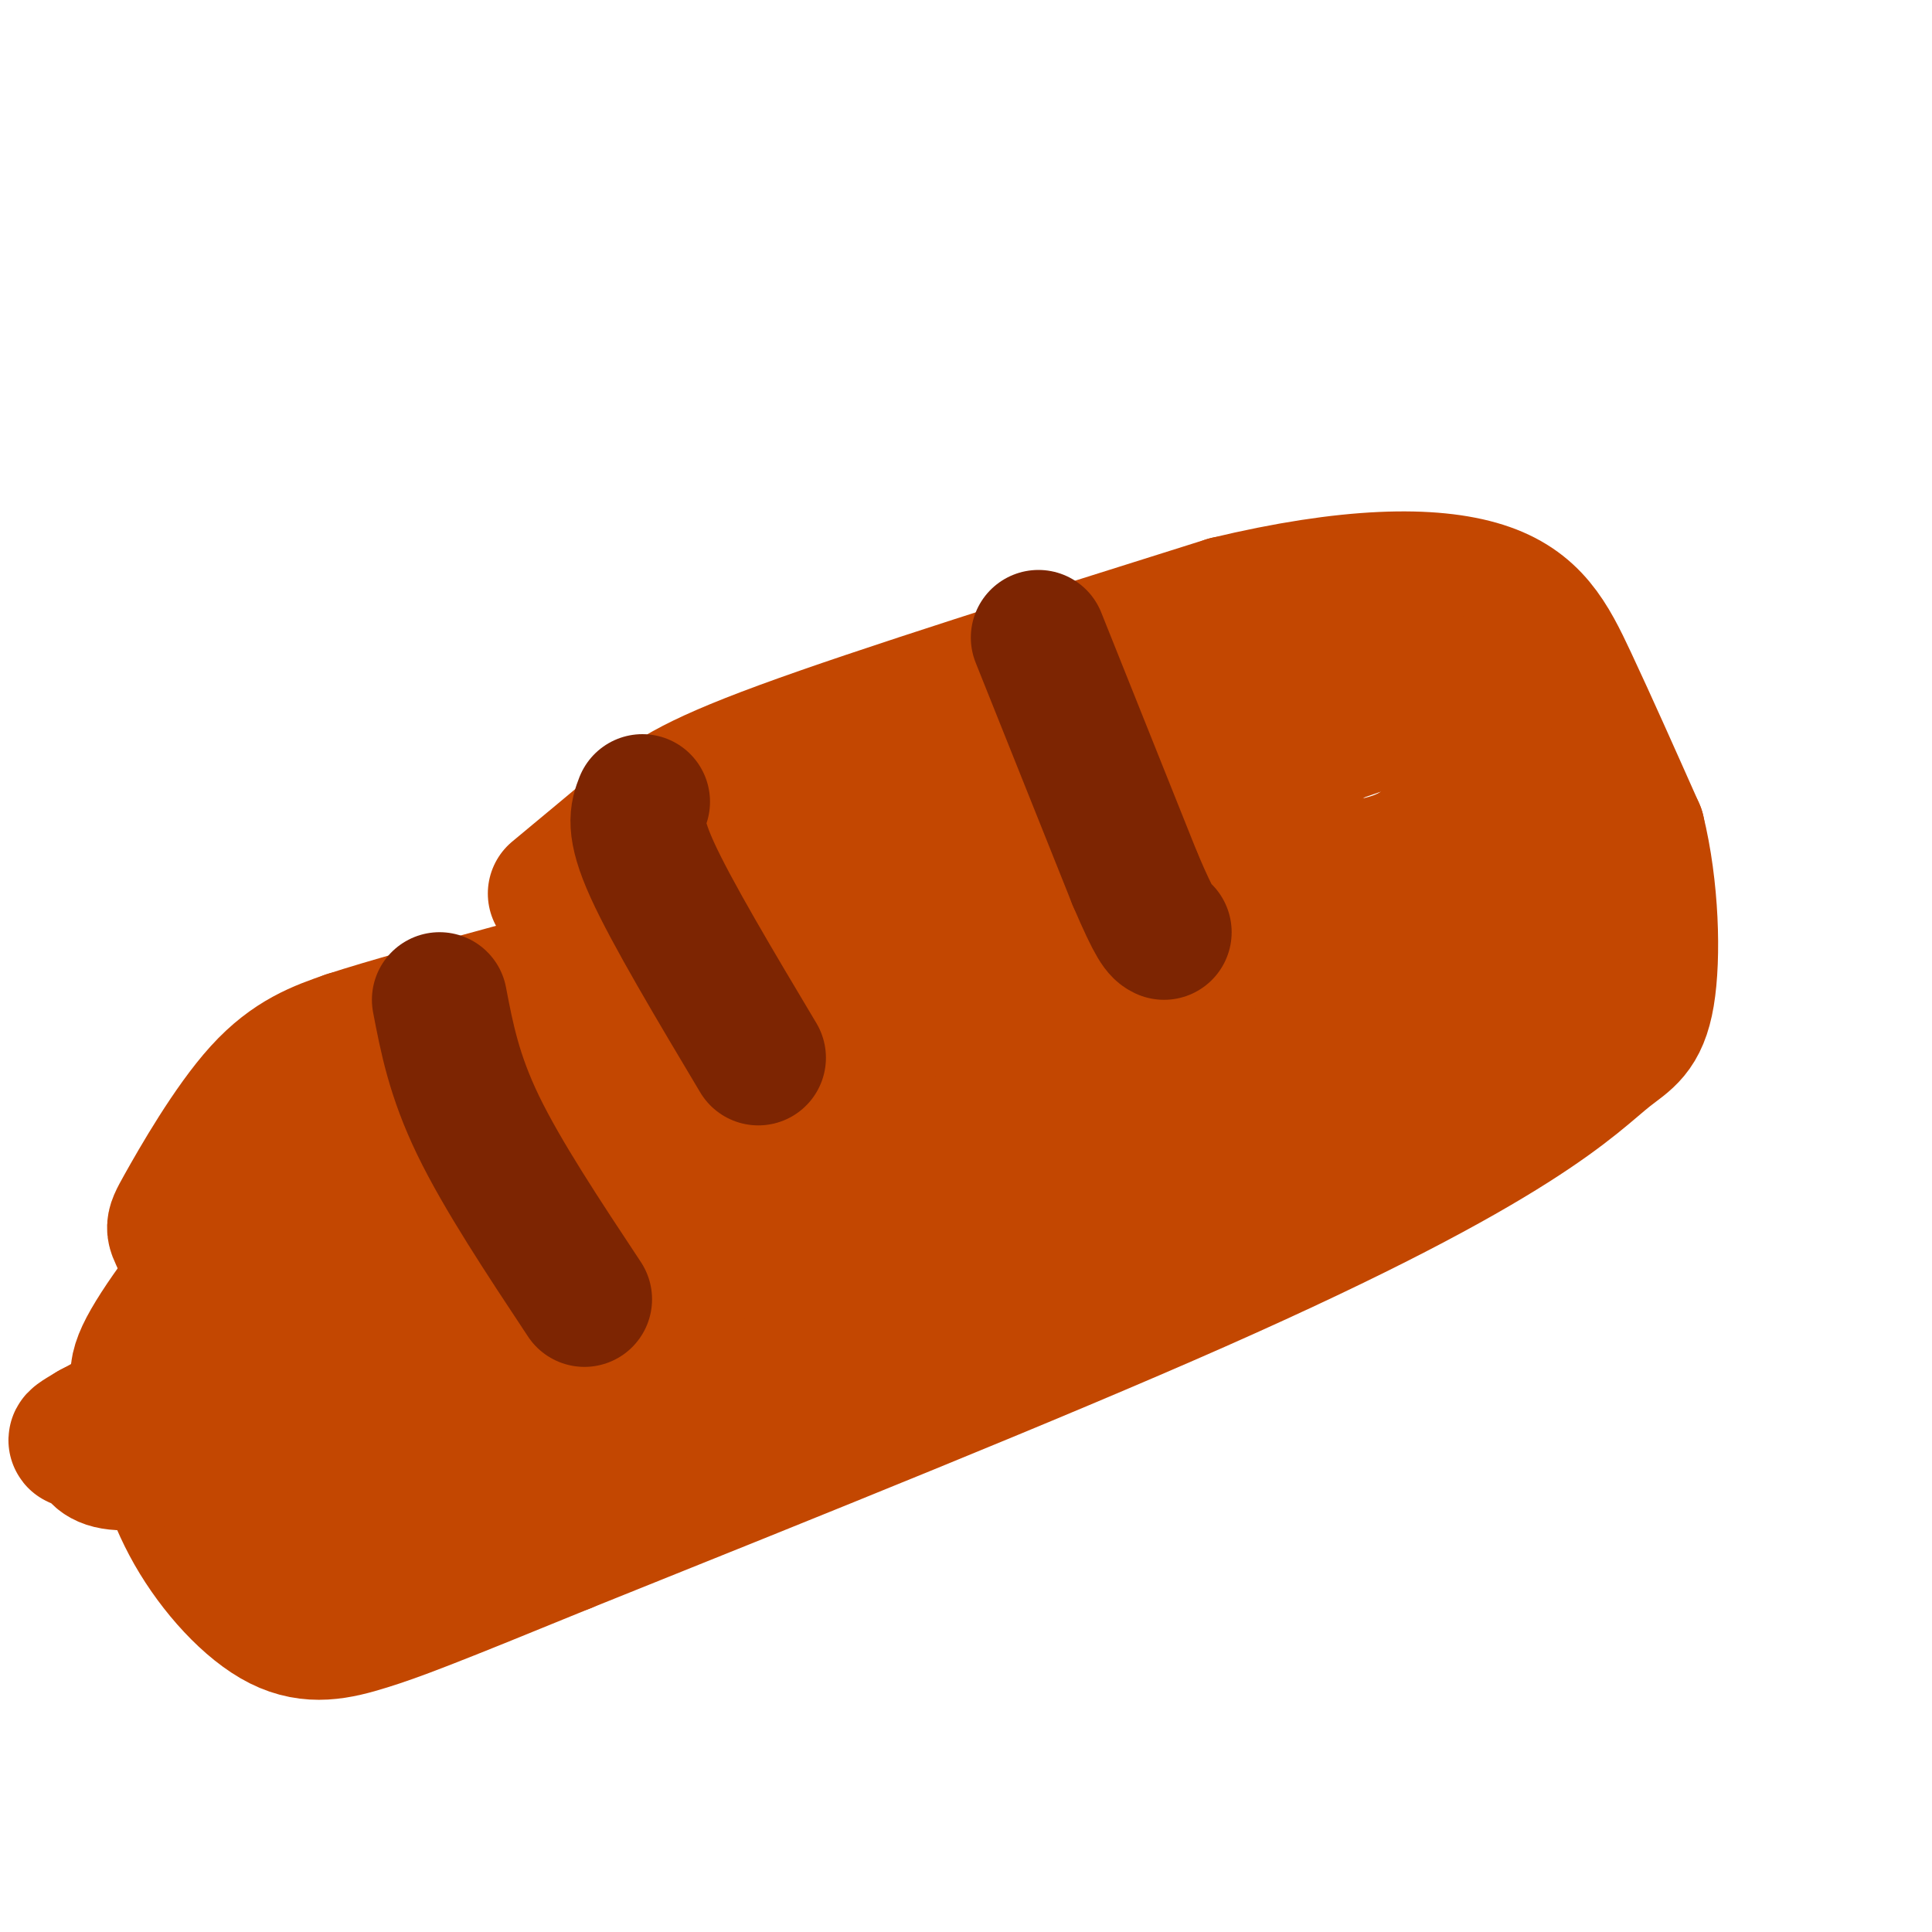 <svg viewBox='0 0 400 400' version='1.1' xmlns='http://www.w3.org/2000/svg' xmlns:xlink='http://www.w3.org/1999/xlink'><g fill='none' stroke='#C34701' stroke-width='6' stroke-linecap='round' stroke-linejoin='round'><path d='M115,177c0.000,0.000 0.000,-2.000 0,-2'/></g>
<g fill='none' stroke='#C34701' stroke-width='28' stroke-linecap='round' stroke-linejoin='round'><path d='M115,185c6.422,-5.333 12.844,-10.667 18,-15c5.156,-4.333 9.044,-7.667 29,-15c19.956,-7.333 55.978,-18.667 92,-30'/><path d='M254,125c25.321,-6.083 42.625,-6.292 53,-3c10.375,3.292 13.821,10.083 18,19c4.179,8.917 9.089,19.958 14,31'/><path d='M339,172c2.945,11.917 3.309,26.210 2,34c-1.309,7.790 -4.289,9.078 -8,12c-3.711,2.922 -8.153,7.479 -20,15c-11.847,7.521 -31.099,18.006 -65,33c-33.901,14.994 -82.450,34.497 -131,54'/><path d='M117,320c-28.719,11.754 -35.018,14.140 -41,16c-5.982,1.860 -11.649,3.193 -18,0c-6.351,-3.193 -13.386,-10.912 -18,-19c-4.614,-8.088 -6.807,-16.544 -9,-25'/><path d='M31,292c-2.423,-5.590 -3.979,-7.065 0,-14c3.979,-6.935 13.494,-19.329 19,-24c5.506,-4.671 7.002,-1.620 26,-12c18.998,-10.380 55.499,-34.190 92,-58'/><path d='M168,184c26.235,-13.595 45.823,-18.582 56,-20c10.177,-1.418 10.944,0.733 22,-2c11.056,-2.733 32.400,-10.351 46,-15c13.600,-4.649 19.457,-6.328 22,0c2.543,6.328 1.771,20.664 1,35'/><path d='M315,182c0.357,7.984 0.749,10.443 0,12c-0.749,1.557 -2.640,2.210 -4,5c-1.360,2.790 -2.189,7.717 -23,16c-20.811,8.283 -61.603,19.922 -81,28c-19.397,8.078 -17.399,12.594 -35,22c-17.601,9.406 -54.800,23.703 -92,38'/><path d='M80,303c-16.718,7.208 -12.512,6.229 -13,5c-0.488,-1.229 -5.668,-2.708 -10,-6c-4.332,-3.292 -7.815,-8.399 -11,-17c-3.185,-8.601 -6.070,-20.697 -8,-26c-1.930,-5.303 -2.904,-3.812 0,-9c2.904,-5.188 9.687,-17.054 16,-24c6.313,-6.946 12.157,-8.973 18,-11'/><path d='M72,215c16.644,-5.415 49.255,-13.451 63,-18c13.745,-4.549 8.624,-5.609 22,-13c13.376,-7.391 45.250,-21.112 67,-28c21.750,-6.888 33.375,-6.944 45,-7'/><path d='M269,149c14.933,-5.112 29.766,-14.391 36,-3c6.234,11.391 3.871,43.451 2,57c-1.871,13.549 -3.249,8.585 -12,9c-8.751,0.415 -24.876,6.207 -41,12'/><path d='M254,224c-14.548,4.869 -30.417,11.042 -53,24c-22.583,12.958 -51.881,32.702 -76,45c-24.119,12.298 -43.060,17.149 -62,22'/><path d='M63,315c-9.193,5.191 -1.176,7.170 24,-3c25.176,-10.170 67.511,-32.489 92,-43c24.489,-10.511 31.132,-9.215 44,-14c12.868,-4.785 31.962,-15.653 46,-25c14.038,-9.347 23.019,-17.174 32,-25'/><path d='M301,205c10.090,-6.721 19.314,-11.025 23,-14c3.686,-2.975 1.833,-4.622 0,-6c-1.833,-1.378 -3.647,-2.486 -6,-4c-2.353,-1.514 -5.244,-3.432 -13,0c-7.756,3.432 -20.378,12.216 -33,21'/><path d='M272,202c-10.132,7.211 -18.961,14.739 -19,19c-0.039,4.261 8.711,5.256 -22,12c-30.711,6.744 -100.884,19.239 -134,26c-33.116,6.761 -29.176,7.789 -36,13c-6.824,5.211 -24.412,14.606 -42,24'/><path d='M19,296c-6.452,3.792 -1.584,1.273 0,3c1.584,1.727 -0.118,7.702 26,0c26.118,-7.702 80.055,-29.081 104,-39c23.945,-9.919 17.897,-8.379 9,-7c-8.897,1.379 -20.642,2.596 -36,8c-15.358,5.404 -34.327,14.993 -42,19c-7.673,4.007 -4.049,2.430 -3,0c1.049,-2.430 -0.475,-5.715 -2,-9'/><path d='M75,271c0.923,-4.540 4.229,-11.389 5,-15c0.771,-3.611 -0.994,-3.986 19,-17c19.994,-13.014 61.746,-38.669 77,-48c15.254,-9.331 4.010,-2.337 6,-2c1.990,0.337 17.214,-5.982 0,7c-17.214,12.982 -66.865,45.264 -54,46c12.865,0.736 88.247,-30.076 126,-46c37.753,-15.924 37.876,-16.962 38,-18'/><path d='M292,178c-15.376,4.711 -72.816,25.489 -92,30c-19.184,4.511 -0.111,-7.244 13,-17c13.111,-9.756 20.261,-17.511 32,-25c11.739,-7.489 28.068,-14.711 30,-14c1.932,0.711 -10.534,9.356 -23,18'/><path d='M252,170c-6.624,3.722 -11.683,4.029 -15,5c-3.317,0.971 -4.893,2.608 5,4c9.893,1.392 31.255,2.541 43,0c11.745,-2.541 13.872,-8.770 16,-15'/><path d='M301,164c6.333,4.500 14.167,23.250 22,42'/></g>
<g fill='none' stroke='#7D2502' stroke-width='28' stroke-linecap='round' stroke-linejoin='round'><path d='M215,132c0.000,0.000 20.000,50.000 20,50'/><path d='M235,182c4.333,10.167 5.167,10.583 6,11'/><path d='M133,166c-1.000,2.583 -2.000,5.167 2,14c4.000,8.833 13.000,23.917 22,39'/><path d='M91,207c1.500,7.833 3.000,15.667 8,26c5.000,10.333 13.500,23.167 22,36'/></g>
</svg>